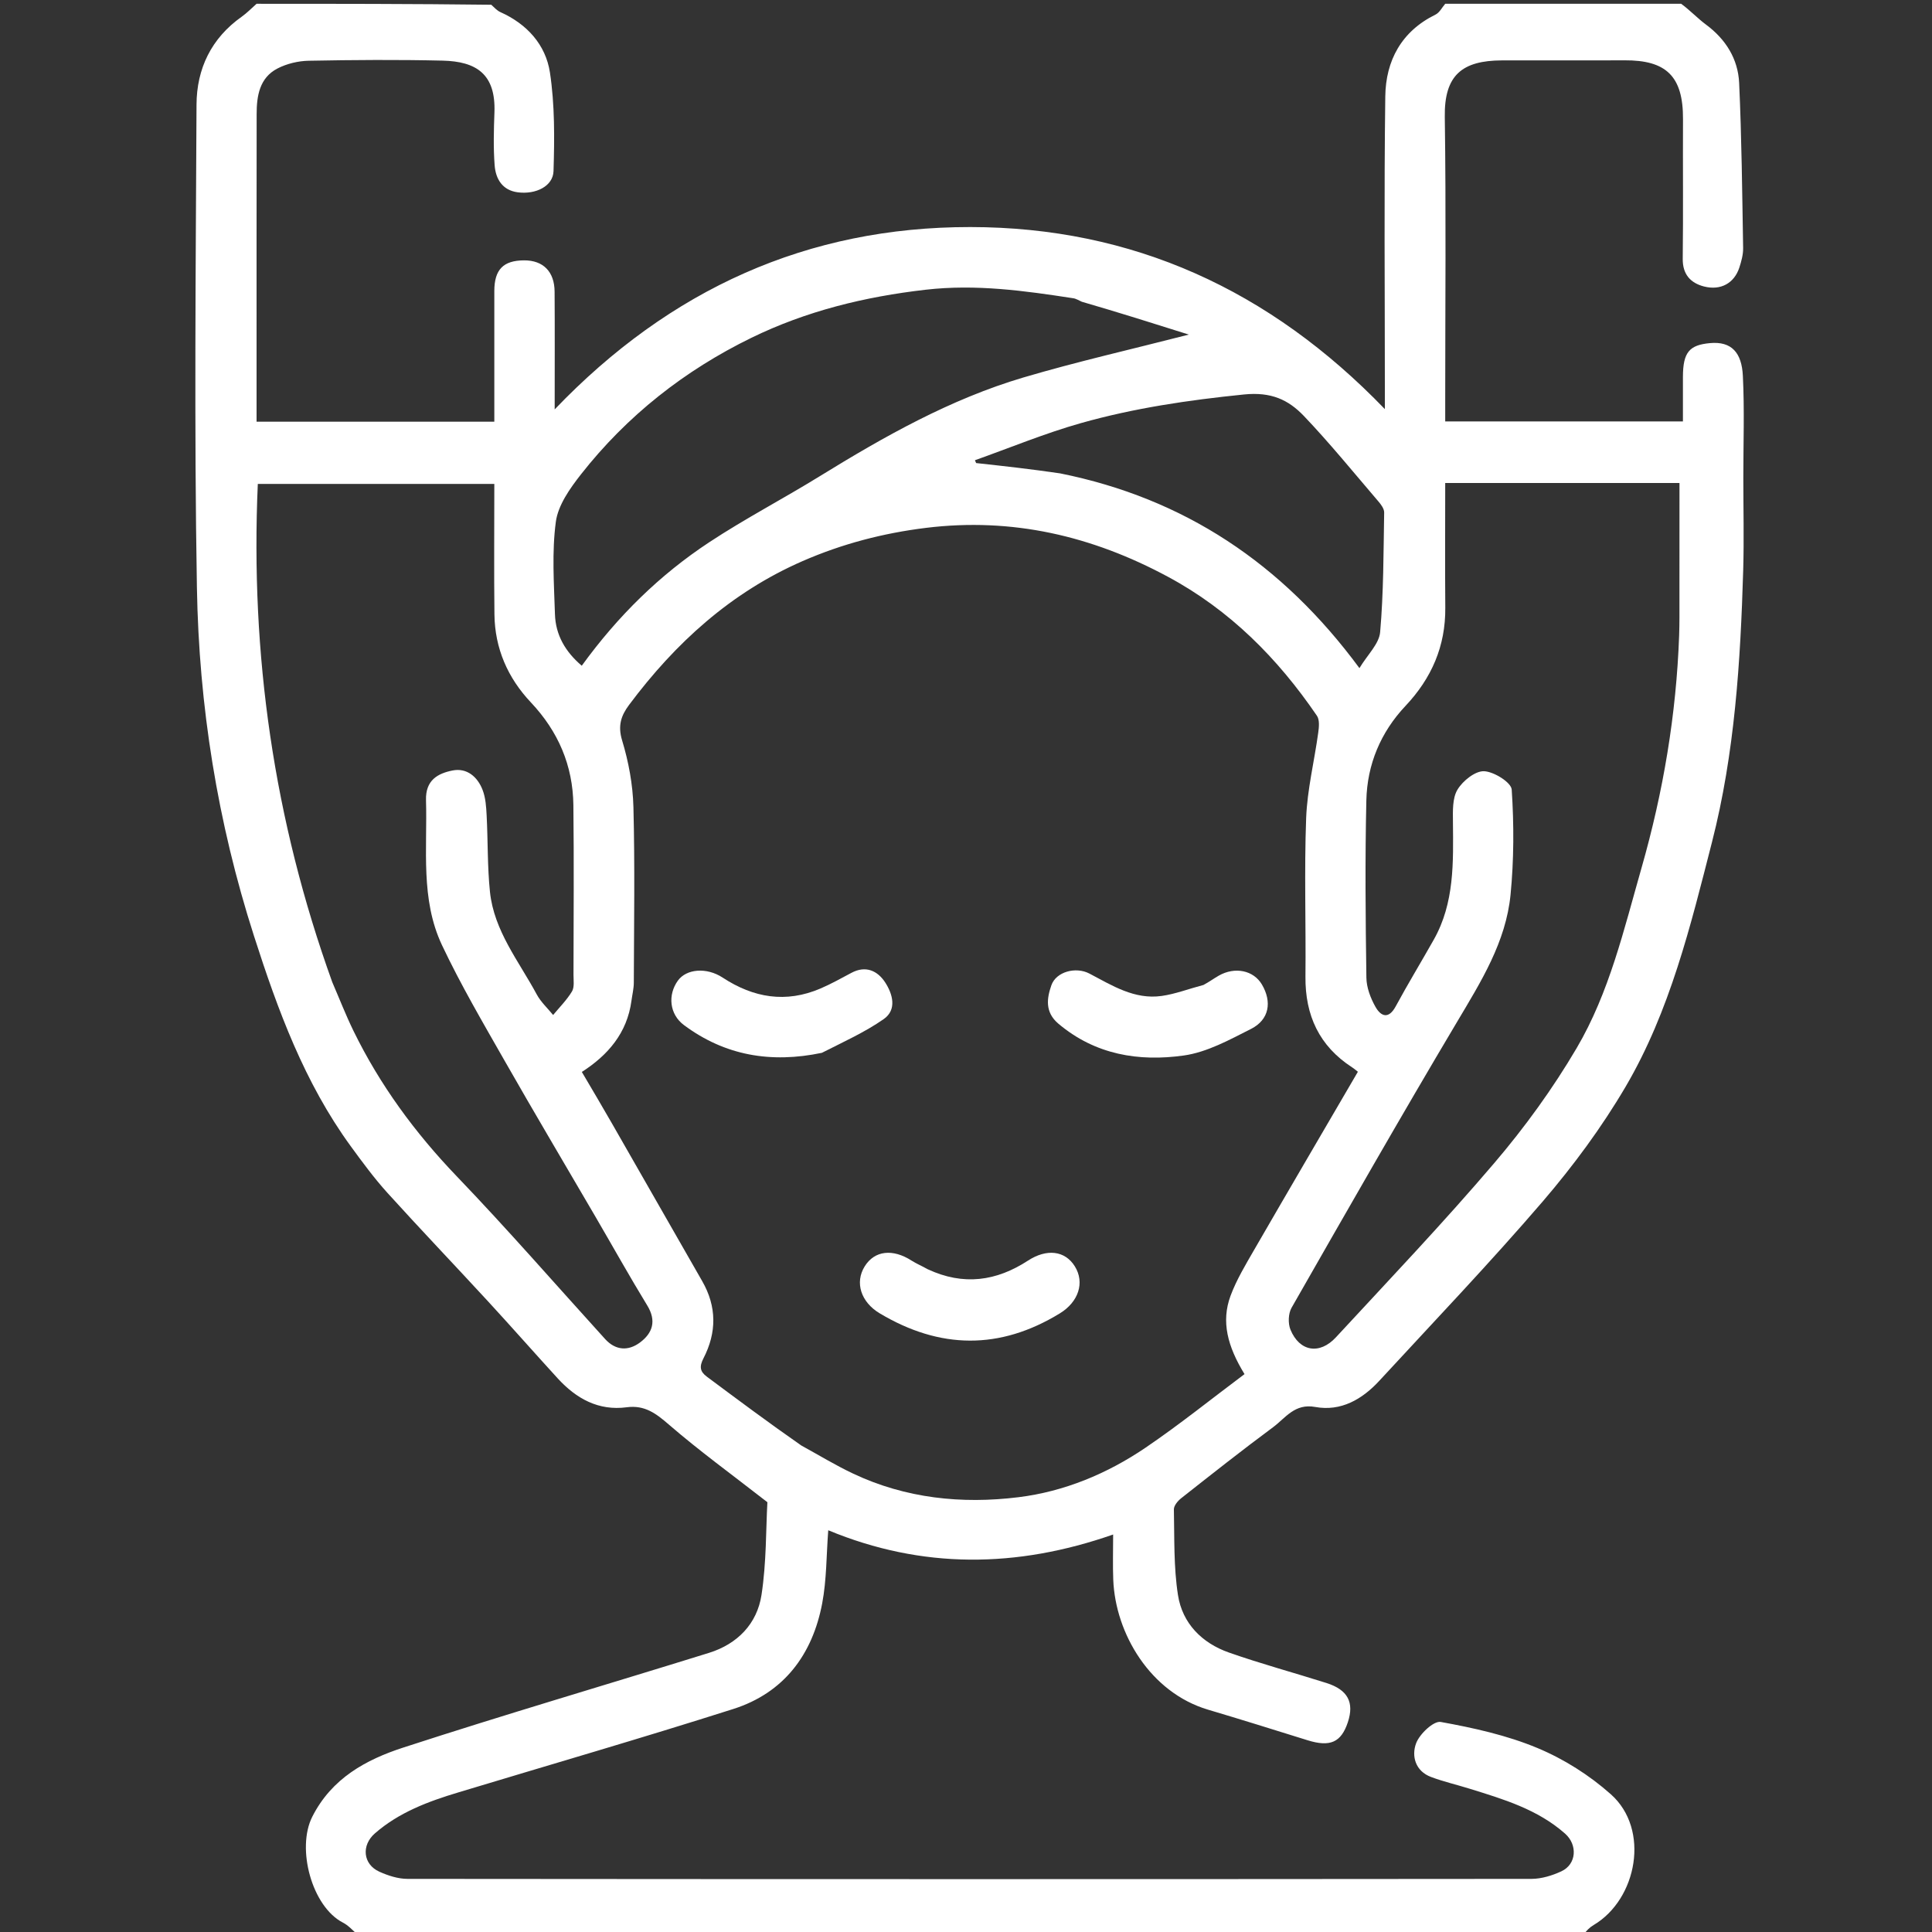 <svg width="50" height="50" viewBox="0 0 50 50" fill="none" xmlns="http://www.w3.org/2000/svg">
<rect x="0" y="0" width="50" height="50" fill="#333333" stroke="none"/>
<g id="facial 1" clip-path="url(#clip0_836_3991)">
<path id="Vector" d="M43.509 0.098C43.752 0.278 43.935 0.477 44.149 0.635C44.663 1.015 44.98 1.525 45.009 2.146C45.074 3.569 45.088 4.994 45.112 6.419C45.115 6.588 45.066 6.765 45.013 6.928C44.881 7.327 44.535 7.525 44.099 7.414C43.751 7.324 43.544 7.101 43.549 6.695C43.564 5.491 43.55 4.286 43.556 3.082C43.561 1.969 43.119 1.555 42.042 1.561C40.984 1.567 39.926 1.559 38.869 1.563C37.84 1.567 37.375 1.945 37.391 3.024C37.426 5.465 37.402 7.906 37.402 10.347C37.402 10.524 37.402 10.7 37.402 10.907C39.452 10.907 41.476 10.907 43.554 10.907C43.554 10.522 43.554 10.137 43.554 9.752C43.556 9.111 43.724 8.93 44.25 8.88C44.819 8.826 45.076 9.134 45.105 9.725C45.149 10.601 45.117 11.481 45.117 12.36C45.117 13.157 45.137 13.955 45.114 14.752C45.044 17.122 44.895 19.495 44.306 21.794C43.751 23.963 43.218 26.168 42.071 28.123C41.455 29.172 40.72 30.167 39.928 31.091C38.564 32.679 37.116 34.195 35.696 35.735C35.253 36.215 34.703 36.534 34.037 36.412C33.507 36.315 33.271 36.695 32.95 36.934C32.144 37.531 31.357 38.153 30.569 38.774C30.481 38.843 30.378 38.967 30.38 39.064C30.396 39.804 30.372 40.553 30.486 41.281C30.6 42.013 31.106 42.522 31.803 42.767C32.636 43.06 33.49 43.29 34.332 43.557C34.882 43.733 35.051 44.058 34.883 44.569C34.709 45.094 34.424 45.219 33.841 45.038C32.981 44.77 32.122 44.501 31.26 44.245C29.771 43.801 28.866 42.279 28.811 40.884C28.796 40.512 28.808 40.14 28.808 39.713C26.307 40.587 23.861 40.609 21.435 39.603C21.386 40.238 21.395 40.879 21.278 41.497C21.026 42.823 20.286 43.812 18.976 44.229C16.614 44.981 14.232 45.671 11.859 46.388C11.082 46.622 10.328 46.902 9.702 47.448C9.349 47.756 9.39 48.247 9.819 48.44C10.044 48.541 10.301 48.625 10.544 48.625C20.242 48.634 29.941 48.634 39.639 48.625C39.897 48.624 40.172 48.539 40.409 48.429C40.803 48.246 40.832 47.744 40.504 47.454C39.792 46.825 38.909 46.563 38.031 46.291C37.701 46.188 37.361 46.11 37.038 45.989C36.628 45.837 36.526 45.447 36.648 45.118C36.737 44.876 37.103 44.531 37.286 44.564C38.136 44.718 38.998 44.908 39.792 45.24C40.475 45.525 41.137 45.944 41.69 46.437C42.709 47.343 42.37 49.15 41.246 49.818C41.139 49.881 41.048 49.971 40.983 50.073C30.434 50.098 19.852 50.098 9.258 50.073C9.122 49.95 9.012 49.827 8.875 49.757C8.072 49.344 7.666 47.839 8.082 47.016C8.587 46.019 9.473 45.541 10.433 45.228C13.059 44.373 15.711 43.596 18.349 42.776C19.086 42.546 19.594 42.023 19.708 41.274C19.837 40.434 19.821 39.572 19.86 38.877C18.933 38.155 18.096 37.547 17.315 36.872C16.979 36.581 16.687 36.358 16.219 36.42C15.489 36.517 14.914 36.196 14.436 35.675C13.828 35.01 13.233 34.333 12.622 33.67C11.758 32.732 10.877 31.81 10.021 30.865C9.681 30.488 9.378 30.076 9.078 29.665C7.878 28.018 7.19 26.145 6.572 24.219C5.628 21.279 5.148 18.269 5.096 15.204C5.024 11.04 5.067 6.873 5.086 2.708C5.09 1.778 5.469 0.988 6.256 0.432C6.394 0.334 6.513 0.21 6.64 0.098C8.661 0.098 10.681 0.098 12.714 0.123C12.801 0.204 12.868 0.277 12.951 0.314C13.64 0.622 14.123 1.159 14.232 1.875C14.359 2.713 14.351 3.578 14.325 4.429C14.312 4.82 13.866 5.038 13.4 4.977C13 4.925 12.828 4.63 12.801 4.276C12.767 3.823 12.779 3.365 12.796 2.91C12.833 1.914 12.326 1.59 11.456 1.569C10.301 1.542 9.145 1.55 7.991 1.572C7.717 1.577 7.42 1.648 7.178 1.774C6.717 2.015 6.642 2.48 6.642 2.951C6.639 5.197 6.64 7.442 6.64 9.688C6.64 10.09 6.64 10.493 6.64 10.913C8.708 10.913 10.731 10.913 12.793 10.913C12.793 9.769 12.791 8.651 12.793 7.532C12.794 6.975 13.025 6.741 13.563 6.738C14.056 6.736 14.35 7.028 14.353 7.549C14.36 8.532 14.355 9.514 14.355 10.595C17.341 7.478 20.906 5.873 25.11 5.876C29.308 5.879 32.864 7.499 35.84 10.588C35.84 10.328 35.84 10.17 35.84 10.013C35.84 7.507 35.818 5.001 35.851 2.496C35.863 1.57 36.268 0.811 37.152 0.377C37.256 0.326 37.32 0.193 37.402 0.098C39.422 0.098 41.443 0.098 43.509 0.098ZM20.737 37.409C21.183 37.653 21.618 37.919 22.077 38.136C23.437 38.779 24.89 38.929 26.356 38.748C27.543 38.602 28.655 38.139 29.648 37.465C30.527 36.868 31.357 36.199 32.208 35.562C31.769 34.845 31.598 34.204 31.847 33.533C32.001 33.121 32.233 32.735 32.454 32.352C33.339 30.82 34.234 29.294 35.142 27.737C35.095 27.701 35.046 27.657 34.991 27.622C34.141 27.07 33.776 26.277 33.785 25.276C33.799 23.909 33.752 22.54 33.803 21.175C33.831 20.434 34.015 19.699 34.116 18.96C34.136 18.817 34.154 18.629 34.082 18.524C33.067 17.036 31.829 15.788 30.225 14.926C28.264 13.871 26.202 13.387 23.966 13.661C22.853 13.798 21.794 14.075 20.771 14.521C18.916 15.331 17.478 16.64 16.281 18.242C16.075 18.518 15.985 18.777 16.099 19.157C16.268 19.713 16.378 20.306 16.393 20.887C16.432 22.4 16.408 23.914 16.403 25.428C16.403 25.585 16.363 25.742 16.342 25.9C16.23 26.737 15.73 27.31 15.058 27.742C15.328 28.202 15.586 28.634 15.836 29.072C16.616 30.431 17.392 31.794 18.172 33.154C18.553 33.816 18.549 34.488 18.206 35.152C18.097 35.365 18.112 35.494 18.293 35.628C19.084 36.217 19.874 36.807 20.737 37.409ZM8.599 25.418C8.781 25.839 8.947 26.267 9.148 26.679C9.832 28.08 10.739 29.315 11.821 30.443C13.136 31.813 14.383 33.248 15.66 34.654C15.932 34.953 16.26 34.968 16.561 34.745C16.891 34.5 16.995 34.184 16.75 33.784C16.288 33.028 15.856 32.252 15.409 31.486C14.628 30.146 13.835 28.813 13.067 27.465C12.503 26.475 11.924 25.488 11.438 24.459C10.878 23.271 11.062 21.972 11.025 20.707C11.01 20.188 11.333 20.016 11.712 19.94C12.082 19.866 12.36 20.104 12.49 20.445C12.568 20.647 12.583 20.879 12.594 21.1C12.629 21.76 12.612 22.424 12.68 23.08C12.785 24.092 13.429 24.877 13.891 25.736C13.997 25.933 14.172 26.092 14.315 26.268C14.481 26.067 14.67 25.879 14.803 25.658C14.869 25.547 14.842 25.375 14.842 25.231C14.844 23.766 14.856 22.301 14.839 20.837C14.827 19.812 14.447 18.929 13.739 18.178C13.14 17.543 12.806 16.78 12.796 15.9C12.783 14.781 12.793 13.663 12.793 12.524C10.726 12.524 8.702 12.524 6.672 12.524C6.478 16.938 7.082 21.206 8.599 25.418ZM41.162 12.5C39.916 12.5 38.67 12.5 37.402 12.5C37.402 13.618 37.395 14.674 37.404 15.73C37.412 16.722 37.05 17.552 36.374 18.269C35.73 18.952 35.382 19.785 35.361 20.714C35.326 22.242 35.34 23.772 35.362 25.301C35.365 25.557 35.47 25.833 35.598 26.059C35.737 26.304 35.936 26.386 36.12 26.046C36.436 25.462 36.782 24.894 37.108 24.315C37.644 23.363 37.611 22.318 37.602 21.274C37.6 20.991 37.585 20.658 37.72 20.435C37.856 20.209 38.176 19.951 38.406 19.959C38.662 19.969 39.111 20.249 39.123 20.435C39.183 21.337 39.181 22.253 39.093 23.153C38.973 24.38 38.328 25.405 37.709 26.446C36.252 28.895 34.84 31.37 33.426 33.844C33.34 33.994 33.331 34.25 33.397 34.411C33.631 34.98 34.151 35.068 34.575 34.608C35.953 33.118 37.354 31.646 38.67 30.102C39.46 29.176 40.186 28.175 40.803 27.126C41.649 25.689 42.027 24.054 42.483 22.46C43.045 20.494 43.383 18.489 43.456 16.442C43.467 16.133 43.464 15.824 43.464 15.515C43.465 14.52 43.465 13.525 43.465 12.5C42.751 12.5 42.005 12.5 41.162 12.5ZM27.997 7.809C27.924 7.778 27.853 7.73 27.777 7.719C26.512 7.524 25.258 7.349 23.957 7.498C22.378 7.679 20.866 8.05 19.449 8.741C17.719 9.585 16.227 10.758 15.034 12.278C14.75 12.64 14.443 13.073 14.385 13.505C14.28 14.289 14.337 15.097 14.362 15.894C14.378 16.433 14.631 16.868 15.056 17.229C15.997 15.932 17.081 14.873 18.357 14.032C19.281 13.423 20.268 12.909 21.211 12.327C22.884 11.296 24.592 10.33 26.486 9.769C27.87 9.36 29.28 9.041 30.767 8.659C29.845 8.368 28.963 8.09 27.997 7.809ZM27.436 12.251C30.642 12.896 33.183 14.58 35.182 17.291C35.393 16.941 35.692 16.662 35.718 16.359C35.808 15.332 35.804 14.296 35.822 13.264C35.824 13.168 35.741 13.056 35.671 12.975C35.035 12.232 34.417 11.471 33.743 10.764C33.341 10.344 32.897 10.138 32.194 10.209C30.761 10.354 29.35 10.561 27.971 10.951C27.041 11.214 26.143 11.587 25.231 11.911C25.241 11.935 25.252 11.96 25.262 11.984C25.961 12.06 26.66 12.137 27.436 12.251Z" fill="white"/>
<path id="Vector_2" d="M24.003 32.845C24.938 33.283 25.792 33.154 26.605 32.624C27.088 32.31 27.562 32.364 27.816 32.772C28.079 33.194 27.911 33.694 27.43 33.989C25.873 34.943 24.321 34.918 22.765 33.988C22.282 33.699 22.116 33.193 22.379 32.772C22.634 32.363 23.104 32.31 23.594 32.626C23.713 32.703 23.847 32.756 24.003 32.845Z" fill="white"/>
<path id="Vector_3" d="M21.27 27.247C19.948 27.524 18.76 27.317 17.703 26.531C17.321 26.248 17.279 25.746 17.543 25.379C17.763 25.073 18.286 25.027 18.702 25.3C19.502 25.825 20.34 25.966 21.235 25.582C21.509 25.465 21.771 25.317 22.035 25.177C22.407 24.978 22.713 25.126 22.907 25.423C23.101 25.721 23.221 26.131 22.868 26.376C22.382 26.714 21.834 26.961 21.27 27.247Z" fill="white"/>
<path id="Vector_4" d="M31.145 25.491C31.303 25.406 31.418 25.32 31.543 25.249C31.961 25.012 32.441 25.112 32.657 25.477C32.924 25.928 32.849 26.388 32.379 26.627C31.822 26.909 31.24 27.231 30.638 27.316C29.474 27.48 28.346 27.299 27.391 26.493C27.034 26.191 27.095 25.828 27.209 25.5C27.332 25.146 27.842 25.012 28.192 25.195C28.783 25.505 29.359 25.875 30.065 25.775C30.419 25.725 30.76 25.592 31.145 25.491Z" fill="white"/>
</g>
<defs>
<clipPath id="clip0_836_3991">
<rect width="50" height="50" fill="white"/>
</clipPath>
</defs>
</svg>

